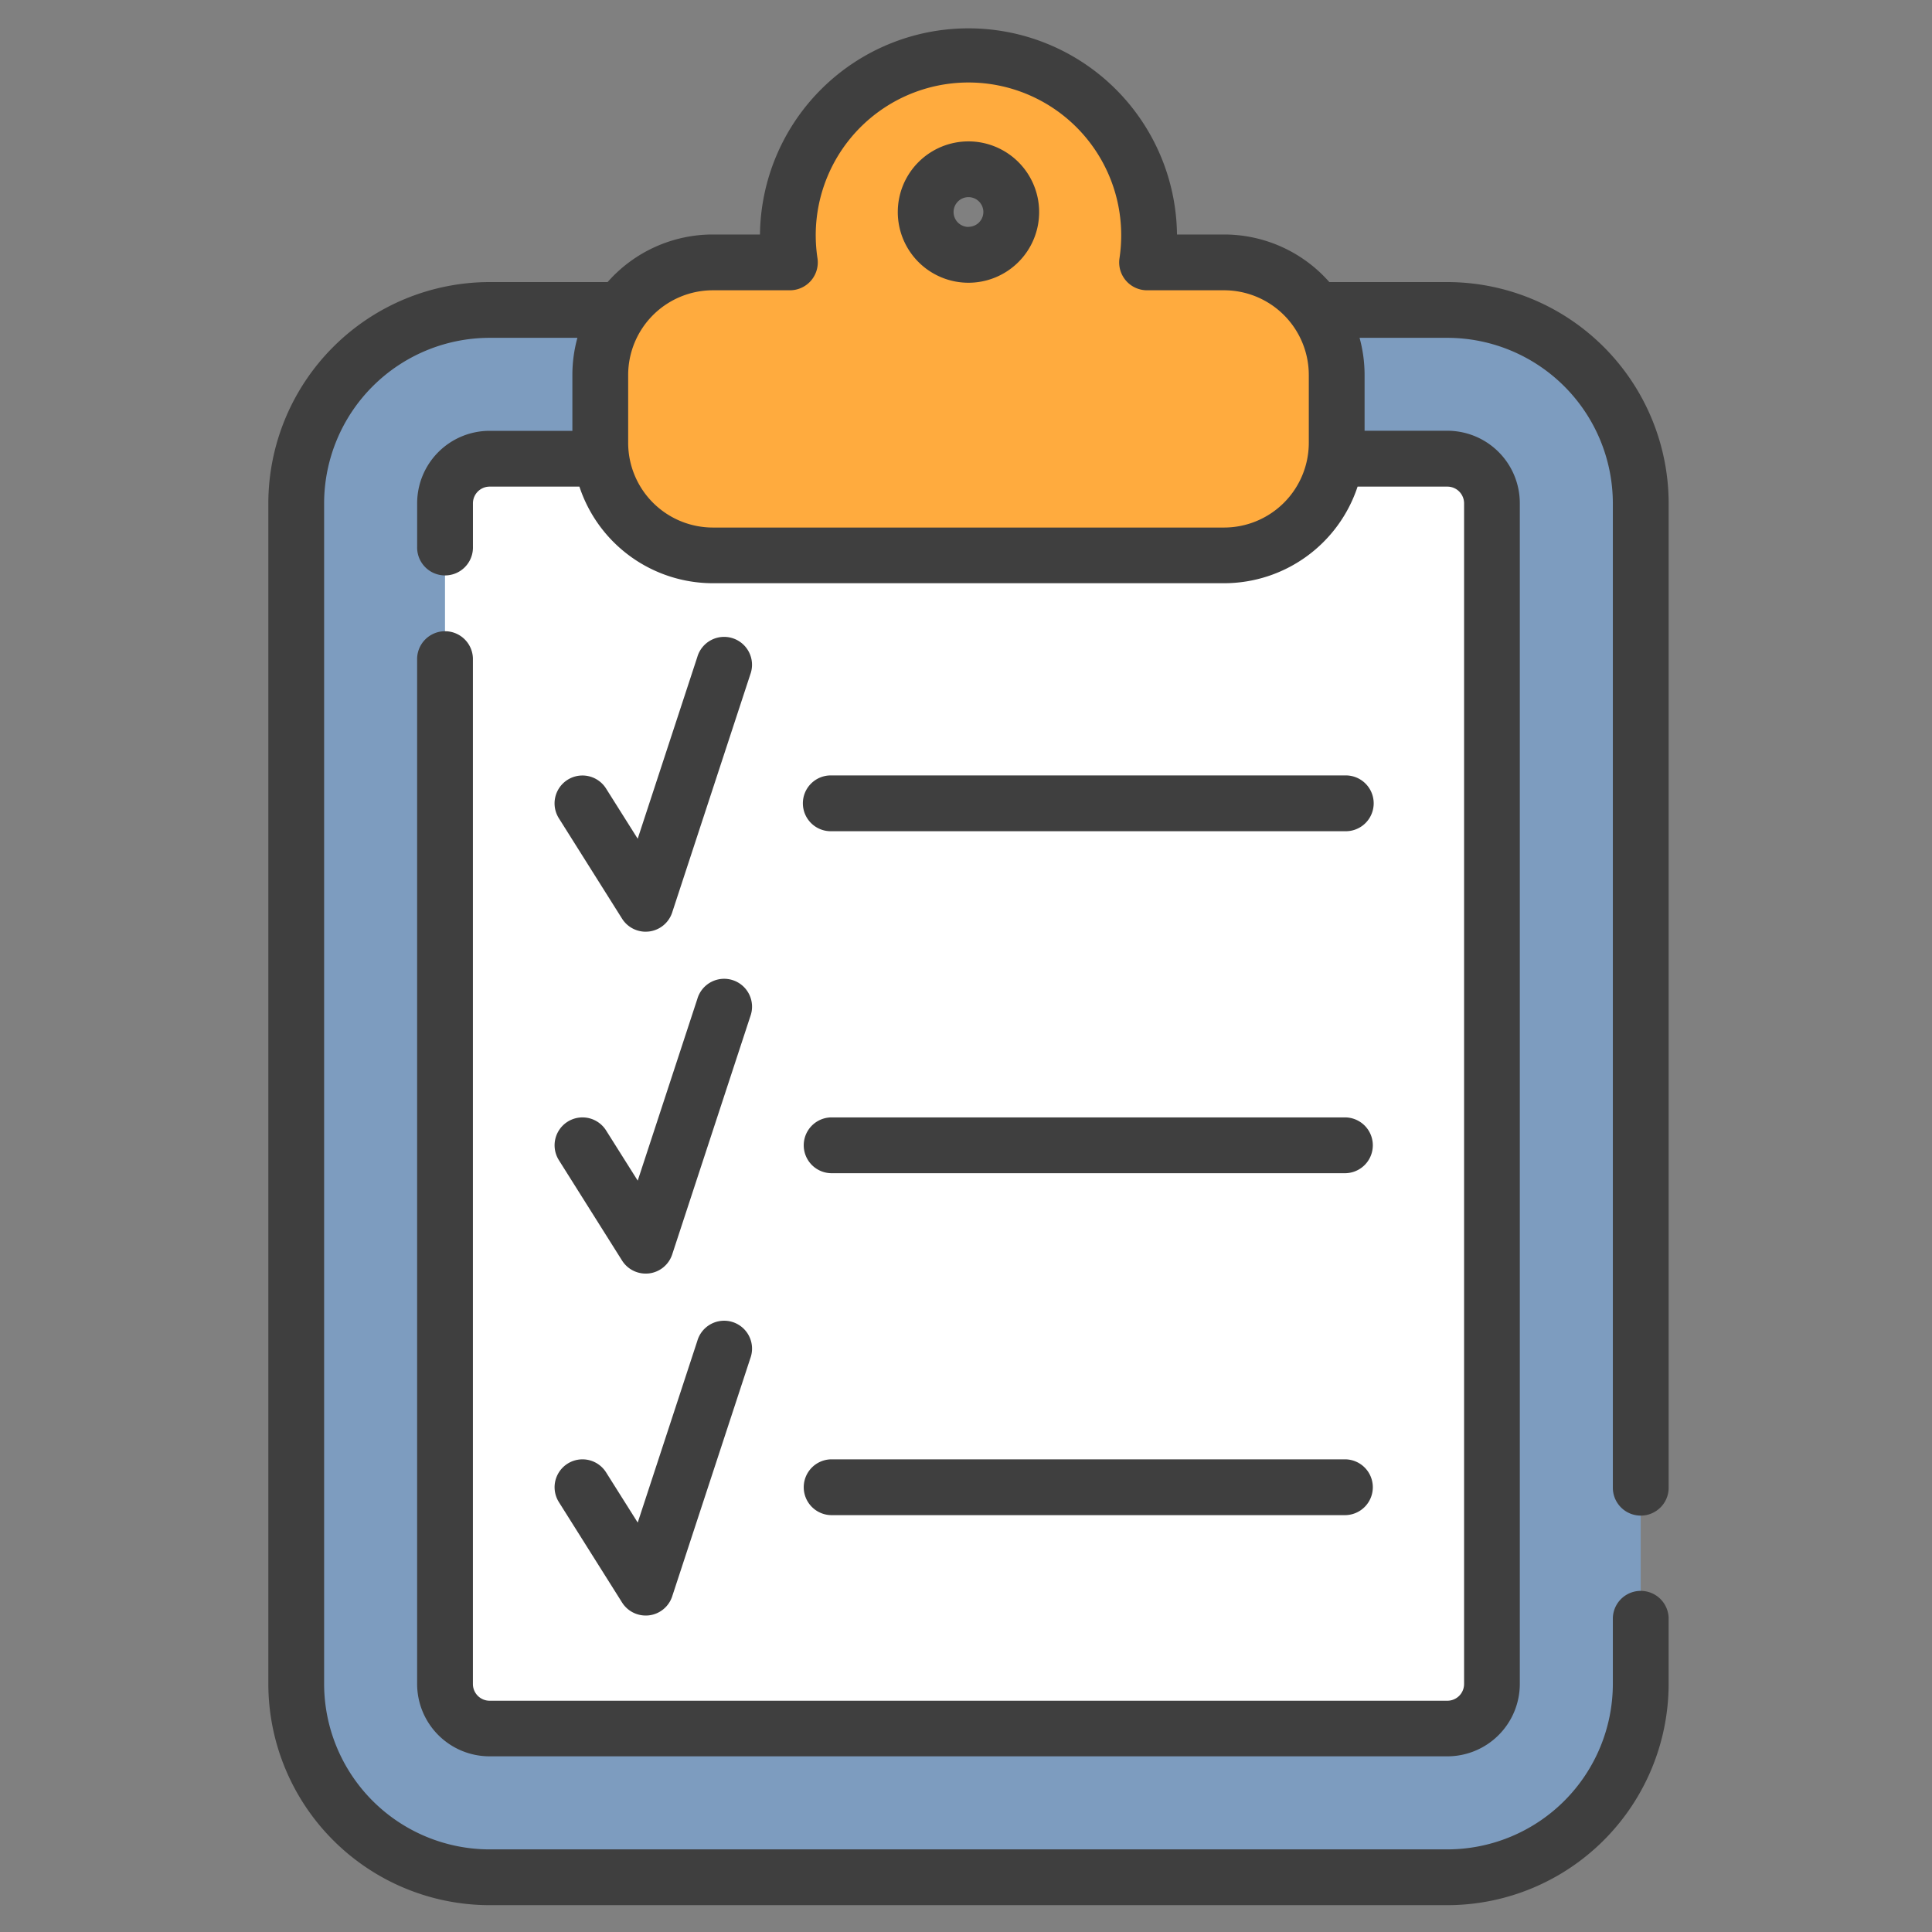 <svg xmlns="http://www.w3.org/2000/svg" xmlns:xlink="http://www.w3.org/1999/xlink" width="72" height="72" viewBox="0 0 72 72">
  <rect x="0" y="0" width="72" height="72" fill="#808080" stroke="none"/>
  <defs>
    <clipPath id="clip-ICon_2">
      <rect width="72" height="72"/>
    </clipPath>
  </defs>
  <g id="ICon_2" data-name="ICon – 2" clip-path="url(#clip-ICon_2)">
    <g id="checklist" transform="translate(10 1)">
      <path id="Path_1312" data-name="Path 1312" d="M50.5,77.176H14.809A7.207,7.207,0,0,0,7.6,84.382v44a7.207,7.207,0,0,0,7.207,7.207H50.5a7.207,7.207,0,0,0,7.207-7.207v-44A7.207,7.207,0,0,0,50.5,77.176Zm0,0" transform="translate(-6.563 -66.625)" fill="#7d9cbf"/>
      <path id="Path_1313" data-name="Path 1313" d="M49.818,165.051a1.664,1.664,0,0,1-1.662-1.662v-44a1.664,1.664,0,0,1,1.662-1.662H85.511a1.664,1.664,0,0,1,1.662,1.662v44a1.664,1.664,0,0,1-1.662,1.662Zm0,0" transform="translate(-41.572 -101.635)" fill="#fff"/>
      <path id="Path_1314" data-name="Path 1314" d="M113.726,15.341h-2.872a6.731,6.731,0,1,0-13.386-1.008,6.886,6.886,0,0,0,.075,1.008H94.672a4.2,4.2,0,0,0-4.2,4.194v2.532a4.2,4.2,0,0,0,4.2,4.194h19.054a4.2,4.2,0,0,0,4.194-4.194V19.535a4.2,4.2,0,0,0-4.194-4.194Zm-9.527-.286a1.594,1.594,0,1,1,1.594-1.594,1.594,1.594,0,0,1-1.594,1.594Zm0,0" transform="translate(-78.106 -6.562)" fill="#ffab3e"/>
      <path id="Path_1315" data-name="Path 1315" d="M174.22,31.2a2.634,2.634,0,1,0,2.633,2.633A2.636,2.636,0,0,0,174.22,31.2Zm0,3.188a.555.555,0,1,1,.554-.555A.555.555,0,0,1,174.22,34.384Zm0,0" transform="translate(-148.127 -26.931)" fill="#3f3f3f"/>
      <path id="Path_1316" data-name="Path 1316" d="M81.412,177.495a1.135,1.135,0,0,0,.127-.007,1.04,1.04,0,0,0,.861-.708l2.911-8.871a1.04,1.04,0,1,0-1.975-.648l-2.221,6.77-1.179-1.871a1.039,1.039,0,1,0-1.759,1.108l2.356,3.743a1.04,1.04,0,0,0,.88.485Zm0,0" transform="translate(-67.35 -143.774)" fill="#3f3f3f"/>
      <path id="Path_1317" data-name="Path 1317" d="M146.985,206.138h19.128a1.04,1.04,0,1,0,0-2.079H146.985a1.04,1.04,0,1,0,0,2.079Zm0,0" transform="translate(-125.992 -176.161)" fill="#3f3f3f"/>
      <path id="Path_1318" data-name="Path 1318" d="M78.177,266.473l2.356,3.743a1.04,1.04,0,0,0,.88.485,1.131,1.131,0,0,0,.127-.007,1.04,1.04,0,0,0,.861-.708l2.911-8.871a1.04,1.04,0,1,0-1.975-.648l-2.221,6.77-1.179-1.871a1.039,1.039,0,0,0-1.759,1.108Zm0,0" transform="translate(-67.35 -224.238)" fill="#3f3f3f"/>
      <path id="Path_1319" data-name="Path 1319" d="M146.985,299.346h19.128a1.04,1.04,0,1,0,0-2.08H146.985a1.04,1.04,0,1,0,0,2.08Zm0,0" transform="translate(-125.992 -256.624)" fill="#3f3f3f"/>
      <path id="Path_1320" data-name="Path 1320" d="M78.177,359.682l2.356,3.743a1.039,1.039,0,0,0,.88.485,1.021,1.021,0,0,0,.127-.007,1.039,1.039,0,0,0,.861-.708l2.911-8.871a1.04,1.04,0,1,0-1.975-.648l-2.221,6.77-1.179-1.871a1.039,1.039,0,0,0-1.759,1.108Zm0,0" transform="translate(-67.35 -304.704)" fill="#3f3f3f"/>
      <path id="Path_1321" data-name="Path 1321" d="M146.985,392.553h19.128a1.04,1.04,0,1,0,0-2.08H146.985a1.04,1.04,0,1,0,0,2.08Zm0,0" transform="translate(-125.992 -337.088)" fill="#3f3f3f"/>
      <path id="Path_1322" data-name="Path 1322" d="M51.146,55.482a1.039,1.039,0,0,0,1.04-1.039V17.758a8.256,8.256,0,0,0-8.246-8.246h-4.4A5.223,5.223,0,0,0,35.62,7.739H33.863a7.771,7.771,0,0,0-15.541,0H16.565a5.223,5.223,0,0,0-3.921,1.773h-4.4A8.255,8.255,0,0,0,0,17.758v44A8.256,8.256,0,0,0,8.246,70H43.939a8.256,8.256,0,0,0,8.246-8.246V59.295a1.04,1.04,0,0,0-2.079,0v2.459a6.174,6.174,0,0,1-6.167,6.167H8.246a6.174,6.174,0,0,1-6.167-6.167v-44A6.174,6.174,0,0,1,8.246,11.59h3.272a5.208,5.208,0,0,0-.187,1.383v2.083H8.246a2.7,2.7,0,0,0-2.7,2.7v1.616a1.04,1.04,0,1,0,2.079,0V17.758a.623.623,0,0,1,.622-.623h3.346a5.242,5.242,0,0,0,4.973,3.6H35.62a5.242,5.242,0,0,0,4.973-3.6h3.346a.623.623,0,0,1,.623.623v44a.623.623,0,0,1-.623.623H8.247a.623.623,0,0,1-.623-.623V23.532a1.04,1.04,0,0,0-2.079,0V61.753a2.7,2.7,0,0,0,2.7,2.7H43.939a2.7,2.7,0,0,0,2.7-2.7v-44a2.7,2.7,0,0,0-2.7-2.7H40.854V12.973a5.23,5.23,0,0,0-.187-1.383h3.272a6.174,6.174,0,0,1,6.167,6.167V54.443a1.039,1.039,0,0,0,1.039,1.039ZM38.775,15.5A3.159,3.159,0,0,1,35.62,18.66H16.566A3.159,3.159,0,0,1,13.41,15.5V12.973a3.159,3.159,0,0,1,3.155-3.155h2.872a1.039,1.039,0,0,0,1.028-1.194,5.692,5.692,0,1,1,11.319-.853,5.8,5.8,0,0,1-.064.853,1.039,1.039,0,0,0,1.028,1.194H35.62a3.159,3.159,0,0,1,3.155,3.155V15.5Zm0,0" fill="#3f3f3f"/>
    </g>
  </g>
</svg>
